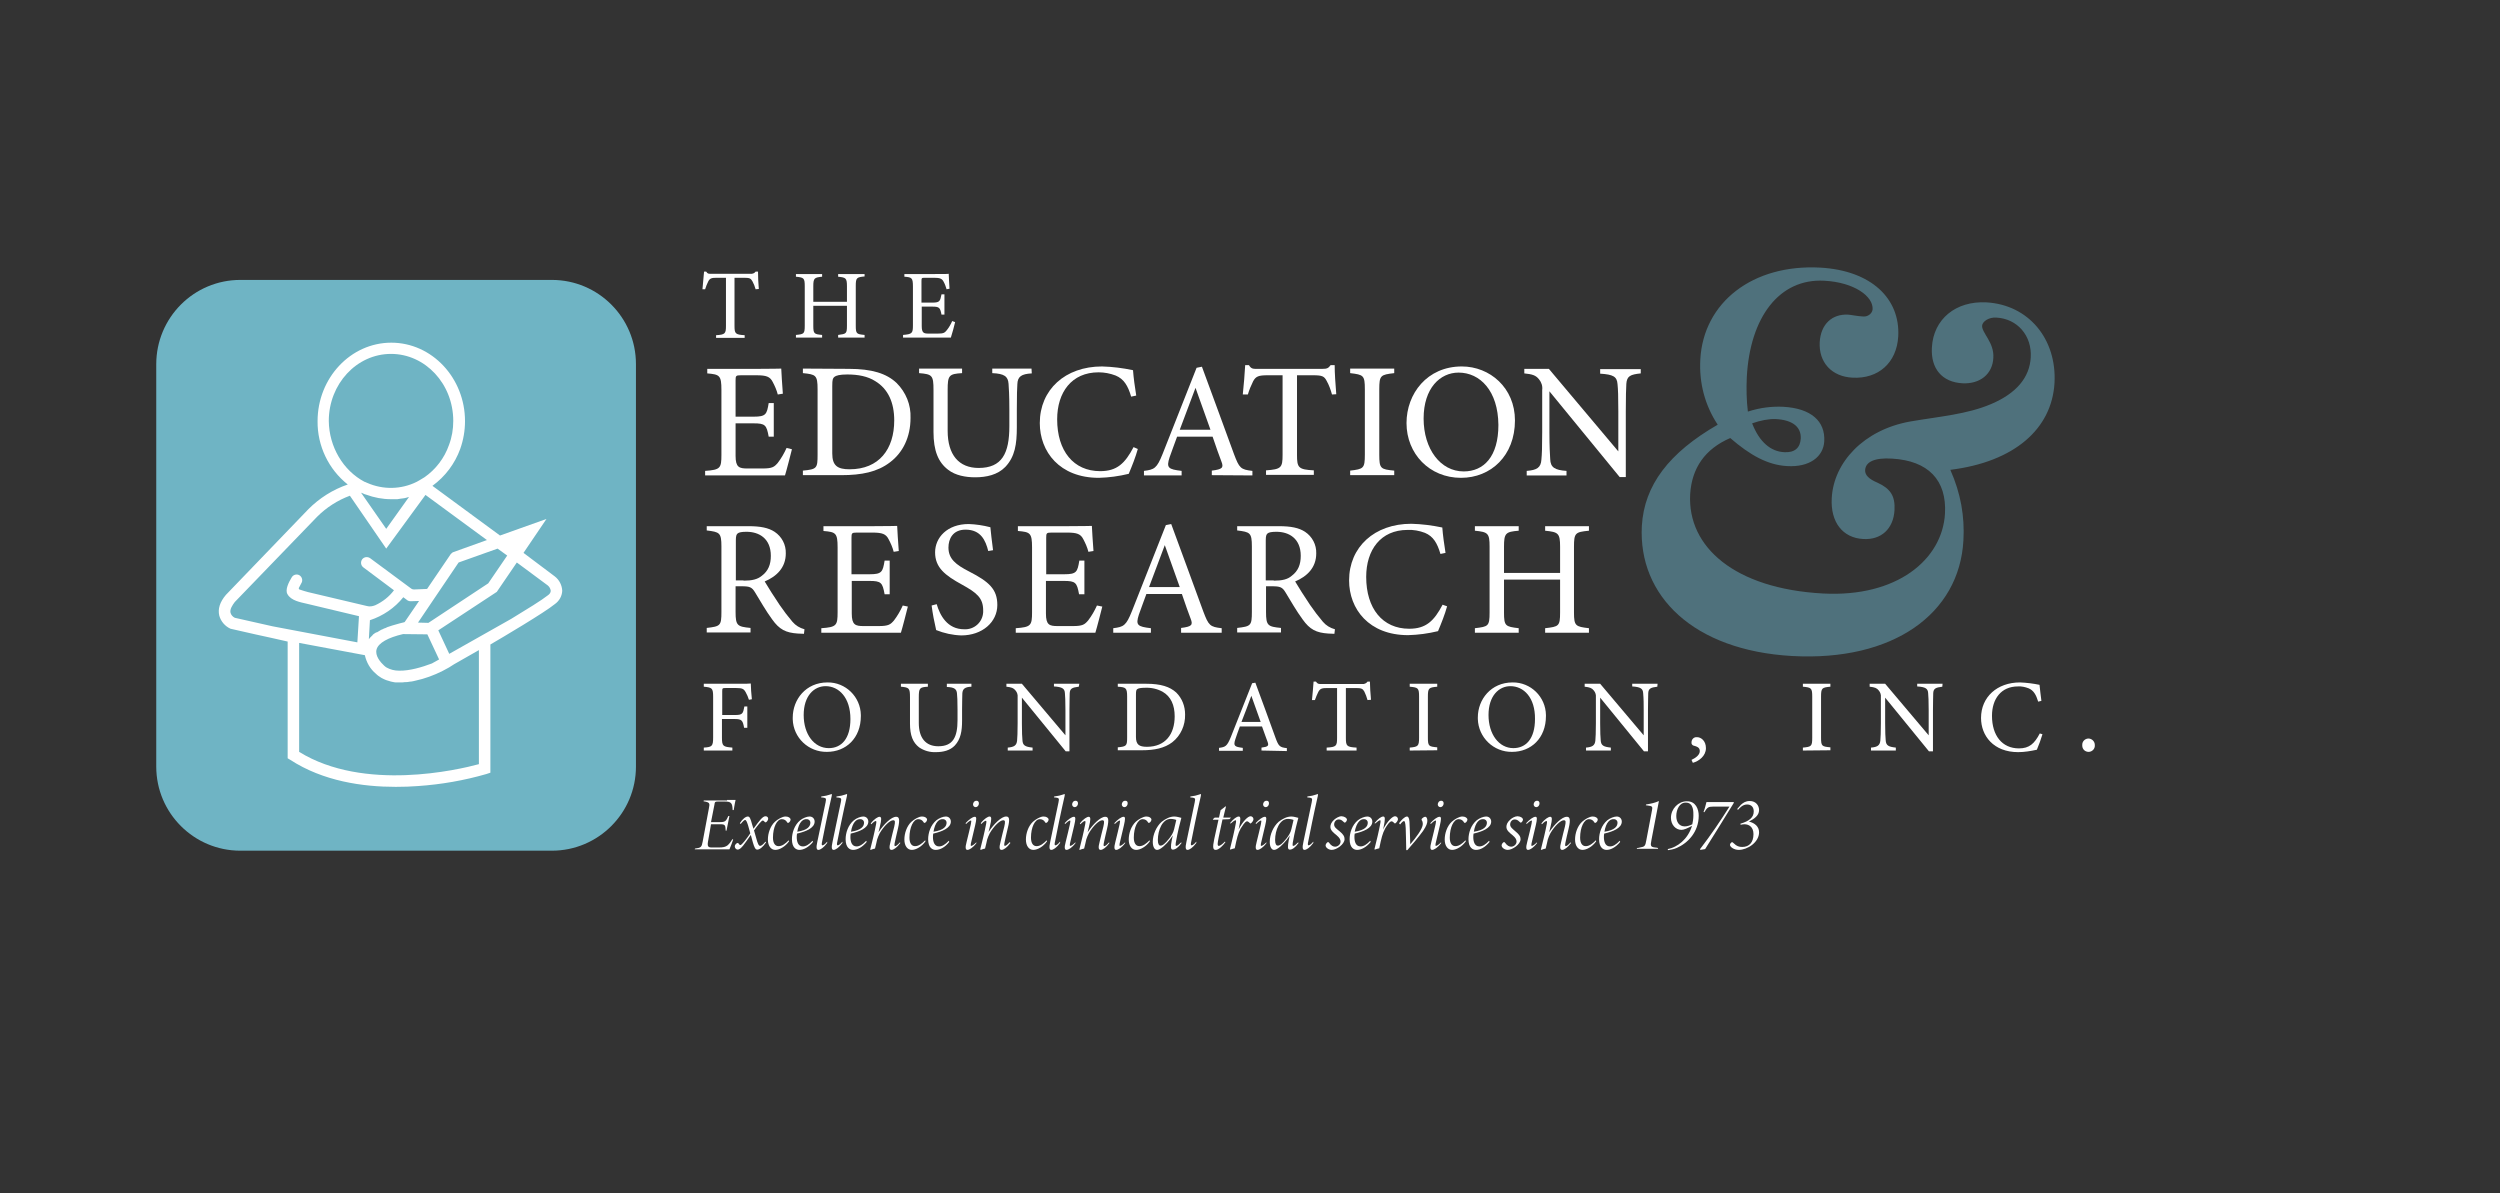 <?xml version="1.0" encoding="utf-8"?>
<!-- Generator: Adobe Illustrator 25.3.1, SVG Export Plug-In . SVG Version: 6.00 Build 0)  -->
<svg version="1.1" id="Layer_1" xmlns="http://www.w3.org/2000/svg" xmlns:xlink="http://www.w3.org/1999/xlink" x="0px" y="0px"
	 viewBox="0 0 936 446.8" style="enable-background:new 0 0 936 446.8;" xml:space="preserve">
<rect x="0" y="0" width="936" height="446.8" fill="#333333" stroke="none"/>
<style type="text/css">
	.st0{fill:#6FB4C4;}
	.st1{fill:#FFFFFF;}
	.st2{opacity:0.53;}
	.st3{fill:#67A8BD;}
</style>
<path class="st0" d="M90,104.8h116.6c17.4,0,31.5,14.1,31.5,31.5V287c0,17.4-14.1,31.5-31.5,31.5H90c-17.4,0-31.5-14.1-31.5-31.5
	V136.4C58.5,118.9,72.6,104.8,90,104.8z"/>
<path class="st1" d="M282.9,108.3c-0.3-1.1-0.7-2.1-1.2-3c-0.6-1-0.9-1.3-3-1.3h-3.7v18c0,2.9,0.3,3.3,3.8,3.5v1h-10.7v-1
	c3.4-0.2,3.7-0.6,3.7-3.5v-18h-3.4c-2,0-2.6,0.2-3.2,1.3c-0.5,1-0.9,2-1.2,3H263c0.2-2.2,0.4-4.6,0.6-6.6h0.8c0.6,0.9,0.9,0.8,2,0.8
	h14.6c0.7,0.1,1.5-0.2,1.9-0.8h0.9c0,1.7,0.1,4.4,0.3,6.5L282.9,108.3z"/>
<path class="st1" d="M323.7,103.5c-3,0.3-3.3,0.5-3.3,3.6v14.8c0,3.1,0.3,3.2,3.3,3.5v1h-9.9v-1c3-0.4,3.3-0.4,3.3-3.5v-7.4h-12.6
	v7.4c0,3.1,0.3,3.2,3.3,3.5v1h-9.8v-1c3-0.3,3.3-0.4,3.3-3.5v-14.7c0-3.1-0.3-3.3-3.3-3.6v-1h9.8v1c-2.9,0.3-3.3,0.5-3.3,3.6v5.8
	h12.6v-5.8c0-3.1-0.4-3.3-3.3-3.6v-1h9.9L323.7,103.5z"/>
<path class="st1" d="M357.6,120.6c-0.2,0.9-1.2,4.7-1.6,5.8h-17.9v-1c3.4-0.3,3.7-0.6,3.7-3.6v-14.5c0-3.3-0.4-3.5-3.2-3.7v-1h11.3
	c3.5,0,4.9,0,5.3-0.1c0,0.9,0.2,3.7,0.3,5.6l-1.1,0.2c-0.3-1-0.6-1.9-1.1-2.8c-0.6-1.2-1.4-1.5-3.6-1.5h-3.5c-1.1,0-1.2,0.1-1.2,1.2
	v8.1h4.1c2.8,0,2.9-0.6,3.4-3.1h1.1v7.6h-1.1c-0.5-2.6-0.8-3-3.4-3h-4v7.3c0,2.6,0.8,2.8,2.6,2.8h3.4c2.2,0,2.6-0.3,3.4-1.3
	c0.8-1,1.5-2.2,2-3.4L357.6,120.6z"/>
<path class="st1" d="M296.5,168.2c-0.4,1.6-2,7.9-2.6,9.8H264v-1.7c5.7-0.4,6.1-1,6.1-6V146c0-5.5-0.7-5.8-5.3-6.2v-1.7h18.8
	c5.8,0,8.2-0.1,8.9-0.1c0.1,1.5,0.3,6.1,0.6,9.4l-1.9,0.3c-0.4-1.6-1.1-3.2-1.9-4.7c-1-2-2.4-2.5-6.1-2.5h-5.8c-1.9,0-2,0.2-2,2V156
	h6.8c4.6,0,4.9-0.9,5.6-5.1h1.9v12.6h-1.9c-0.8-4.4-1.3-5-5.7-5h-6.7v12.2c0,4.3,1.4,4.7,4.4,4.7h5.7c3.7,0,4.4-0.6,5.7-2.1
	c1.3-1.7,2.4-3.6,3.3-5.6L296.5,168.2z"/>
<path class="st1" d="M317.8,138.1c8.6,0,14.1,1.7,17.9,5.3c3.5,3.5,5.4,8.2,5.2,13.1c0,7.2-2.9,13-7.7,16.6
	c-4.7,3.6-10.6,4.8-18.2,4.8h-14.4v-1.7c5.3-0.5,5.5-0.9,5.5-6v-24.5c0-5.3-0.7-5.5-5.5-6v-1.7L317.8,138.1z M311.6,169.8
	c0,4.6,2,5.9,6.5,5.9c11,0,16.7-7.5,16.7-18.3c0-6.7-2.3-11.8-7.1-14.7c-2.8-1.8-6.4-2.5-10.5-2.5c-2.8,0-4.2,0.4-4.8,0.9
	s-0.8,1-0.8,3.4L311.6,169.8z"/>
<path class="st1" d="M386.3,139.8c-3.9,0.2-5.3,1.2-5.4,4c-0.1,1.4-0.2,4-0.2,9.6v6.6c0,6.3-0.7,11-4.3,14.8
	c-2.9,3-7.1,3.9-11.3,3.9c-3.6,0-7.4-0.7-10.1-2.8c-3.7-2.8-5.5-7.1-5.5-14.2v-15.7c0-5.5-0.5-5.9-5.4-6.3v-1.7h16.1v1.7
	c-4.9,0.3-5.4,0.8-5.4,6.3v15.3c0,9,4.2,13.9,11.6,13.9c8.7,0,11.5-5.4,11.5-15.6v-6.3c0-5.6-0.2-8-0.3-9.6c-0.2-2.8-1.6-3.8-6.1-4
	v-1.7h14.7L386.3,139.8z"/>
<path class="st1" d="M426,168.1c-0.9,3.2-2.1,6.2-3.4,9.3c-3.7,0.9-7.4,1.4-11.2,1.5c-14.7,0-22.1-9.8-22.1-20.5
	c0-12.5,9.5-21.2,23.3-21.2c3.9,0.1,7.8,0.6,11.6,1.4c0.2,2.8,0.7,6.4,1.2,9.5l-1.9,0.4c-1.2-4.1-2.7-6.6-5.8-7.9
	c-2.1-0.8-4.2-1.2-6.4-1.2c-10.1,0-15.5,7.5-15.5,17.6c0,11.8,6.1,19.4,16.1,19.4c6.3,0,9.3-2.9,12.5-9L426,168.1z"/>
<path class="st1" d="M453.7,177.9v-1.7c4-0.5,4.5-1.1,3.6-3.4s-2-5.5-3.3-9.3h-13.3c-1,2.8-1.9,5.1-2.8,7.7c-1.3,4-0.5,4.5,4.5,5.1
	v1.7h-14.1v-1.7c3.9-0.5,4.8-0.9,7-6.4l12.7-32.2l2-0.4c3.9,10.5,8.1,22.1,12,32.7c2,5.3,2.5,5.8,6.9,6.3v1.7L453.7,177.9z
	 M447.6,145.2c-2,5.3-4.1,10.9-5.9,15.7h11.5L447.6,145.2z"/>
<path class="st1" d="M498.7,147.7c-0.5-1.8-1.1-3.5-2-5.1c-0.9-1.7-1.6-2.1-5-2.1h-6.1v29.8c0,4.8,0.5,5.5,6.3,5.8v1.7h-17.9v-1.7
	c5.7-0.4,6.2-1,6.2-5.8v-29.8h-5.6c-3.4,0-4.4,0.4-5.4,2.2c-0.8,1.6-1.5,3.3-2,5h-1.9c0.4-3.7,0.7-7.6,0.9-11h1.4
	c0.9,1.5,1.6,1.4,3.3,1.4h24.2c1.7,0,2.2-0.2,3.1-1.4h1.5c0,2.9,0.3,7.3,0.6,10.9L498.7,147.7z"/>
<path class="st1" d="M505.5,177.9v-1.7c5-0.6,5.5-0.8,5.5-6v-24.4c0-5.3-0.5-5.5-5.5-6.1v-1.7H522v1.7c-5.1,0.6-5.6,0.8-5.6,6.1
	v24.4c0,5.3,0.5,5.5,5.6,6v1.7H505.5z"/>
<path class="st1" d="M547.3,137.2c10.5,0,19.9,8,19.9,20.2c0,13.2-9,21.5-20.2,21.5c-11.8,0-20.4-9-20.4-20.5
	C526.6,147.4,534.3,137.2,547.3,137.2z M546.1,139.5c-6.9,0-13.1,5.8-13.1,17.2s6.3,19.8,15,19.8c7.5,0,13-5.5,13-17.4
	C560.9,146.3,554.1,139.5,546.1,139.5L546.1,139.5z"/>
<path class="st1" d="M614.3,139.8c-3.9,0.4-5.2,1-5.4,3.9c-0.1,2-0.2,4.5-0.2,10.3v24.6h-2.3l-26.3-32.1v15.3
	c0,5.5,0.2,8.3,0.3,10.1c0.1,3.1,1.7,4.1,6.1,4.4v1.7h-14.9v-1.7c3.8-0.3,5.3-1.2,5.5-4.2c0.2-2,0.3-4.7,0.3-10.3V146
	c0.2-1.5-0.3-2.9-1.2-4c-1.2-1.5-2.5-1.9-5.5-2.2v-1.7h9.2l26,30.9v-15c0-5.7-0.1-8.3-0.3-10.2c-0.2-2.8-1.6-3.6-6.5-3.9v-1.7h15.2
	L614.3,139.8z"/>
<path class="st1" d="M301,237.3c-0.8,0-1.5-0.1-2.3-0.1c-4.5-0.3-6.9-1.5-9.6-5.3c-2.3-3.1-4.5-7-6.4-10.1c-1.2-2-2-2.3-5.1-2.3
	h-2.2v9.6c0,5.2,0.7,5.5,5.6,6v1.7h-16.4v-1.7c5.1-0.6,5.5-0.8,5.5-6v-24.5c0-5.2-0.7-5.4-5.5-6V197h15.6c4.5,0,7.5,0.6,9.8,2.1
	c2.7,1.8,4.3,4.8,4.2,8.1c0,5.3-3.4,8.6-7.9,10.5c1.1,1.9,3.7,6,5.6,8.8c1.5,2.2,3.1,4.3,4.8,6.3c1.2,1.4,2.7,2.3,4.5,2.8L301,237.3
	z M278.4,217.4c3.2,0,5.2-0.5,6.8-1.8c2.4-1.8,3.4-4.2,3.4-7.5c0-6.5-4.4-9-9.1-9c-1.8,0-2.8,0.2-3.3,0.6c-0.5,0.4-0.7,1-0.7,2.6v15
	H278.4z"/>
<path class="st1" d="M339.9,227.1c-0.4,1.6-2,7.9-2.6,9.8h-29.8v-1.7c5.7-0.4,6.1-1,6.1-6v-24.2c0-5.5-0.7-5.8-5.3-6.2V197H327
	c5.8,0,8.2-0.1,8.9-0.1c0.1,1.5,0.3,6.1,0.6,9.4l-1.9,0.3c-0.4-1.6-1.1-3.2-1.9-4.7c-1-2-2.4-2.5-6.1-2.5h-5.8c-1.9,0-2,0.2-2,2
	v13.6h6.8c4.6,0,4.9-0.9,5.6-5.1h1.9v12.6h-1.9c-0.8-4.4-1.3-5-5.7-5h-6.6v12.2c0,4.3,1.4,4.7,4.4,4.7h5.7c3.7,0,4.4-0.6,5.7-2.1
	c1.3-1.7,2.4-3.6,3.3-5.6L339.9,227.1z"/>
<path class="st1" d="M370,206.3c-1-4-2.8-8-8.5-8c-4.8,0-6.4,3.5-6.4,6.7c0,4.2,2.7,6.4,7.8,9c7.4,3.8,10.5,6.6,10.5,12.5
	c0,6.4-5.6,11.4-13.5,11.4c-3.2-0.1-6.4-0.8-9.4-2c-0.7-3-1.3-6.1-1.7-9.2l1.9-0.5c1.2,4.1,3.9,9.4,10.3,9.4
	c3.7,0.2,6.9-2.6,7.1-6.4c0-0.2,0-0.5,0-0.7c0-4.7-2.5-6.6-7.9-9.6c-6.4-3.5-10.1-6.4-10.1-12.1c0-5.5,4.5-10.6,12.6-10.6
	c2.7,0.1,5.4,0.5,8.1,1.2c0.2,2.2,0.5,4.7,1,8.6L370,206.3z"/>
<path class="st1" d="M412.7,227.1c-0.4,1.6-2,7.9-2.6,9.8h-29.8v-1.7c5.7-0.4,6.1-1,6.1-6v-24.2c0-5.5-0.7-5.8-5.3-6.2V197h18.8
	c5.8,0,8.2-0.1,8.9-0.1c0.1,1.5,0.3,6.1,0.6,9.4l-1.9,0.3c-0.4-1.6-1.1-3.2-1.9-4.7c-1-2-2.4-2.5-6.1-2.5h-5.8c-1.9,0-2,0.2-2,2
	v13.6h6.8c4.6,0,4.9-0.9,5.6-5.1h1.9v12.6H404c-0.8-4.4-1.3-5-5.7-5h-6.7v12.2c0,4.3,1.3,4.7,4.4,4.7h5.7c3.7,0,4.4-0.6,5.7-2.1
	c1.3-1.7,2.4-3.6,3.3-5.6L412.7,227.1z"/>
<path class="st1" d="M442.2,236.8v-1.7c4-0.5,4.5-1.1,3.6-3.4s-2-5.5-3.3-9.3h-13.3c-1,2.8-1.9,5.1-2.8,7.7c-1.3,4-0.5,4.5,4.5,5.1
	v1.7h-14.1v-1.7c3.9-0.5,4.8-0.9,7-6.4l12.7-32.2l2-0.4c3.9,10.5,8.1,22.1,12,32.7c2,5.3,2.5,5.8,6.9,6.3v1.7H442.2z M436.1,204.1
	c-2,5.3-4.1,10.9-5.9,15.7h11.5L436.1,204.1z"/>
<path class="st1" d="M499.6,237.3c-0.8,0-1.5-0.1-2.3-0.1c-4.5-0.3-6.9-1.5-9.6-5.3c-2.3-3.1-4.5-7-6.4-10.1c-1.2-2-2-2.3-5.2-2.3
	H474v9.6c0,5.2,0.7,5.5,5.6,6v1.7h-16.4v-1.7c5.1-0.6,5.5-0.8,5.5-6v-24.5c0-5.2-0.7-5.4-5.5-6V197h15.6c4.5,0,7.5,0.6,9.8,2.1
	c2.7,1.8,4.3,4.8,4.2,8.1c0,5.3-3.4,8.6-7.9,10.5c1.1,1.9,3.7,6,5.6,8.8c1.5,2.2,3.1,4.3,4.8,6.3c1.2,1.4,2.7,2.3,4.5,2.8
	L499.6,237.3z M476.9,217.4c3.2,0,5.2-0.5,6.7-1.8c2.4-1.8,3.4-4.2,3.4-7.5c0-6.5-4.4-9-9.1-9c-1.8,0-2.8,0.2-3.3,0.6
	c-0.5,0.4-0.7,1-0.7,2.6v15H476.9z"/>
<path class="st1" d="M541.8,227c-0.9,3.2-2.1,6.2-3.4,9.3c-3.7,0.9-7.4,1.4-11.2,1.5c-14.7,0-22.1-9.8-22.1-20.5
	c0-12.5,9.5-21.2,23.3-21.2c3.9,0.1,7.8,0.6,11.6,1.4c0.2,2.8,0.7,6.4,1.2,9.5l-1.9,0.4c-1.2-4.1-2.7-6.6-5.8-7.9
	c-2.1-0.8-4.3-1.2-6.5-1.1c-10.1,0-15.5,7.5-15.5,17.6c0,11.8,6.1,19.4,16.1,19.4c6.3,0,9.3-2.9,12.5-9L541.8,227z"/>
<path class="st1" d="M594.9,198.7c-5.1,0.5-5.6,0.8-5.6,6v24.6c0,5.1,0.6,5.3,5.6,5.9v1.7h-16.4v-1.7c5.1-0.6,5.6-0.7,5.6-5.9V217
	h-21v12.3c0,5.1,0.5,5.3,5.5,5.9v1.7h-16.4v-1.7c5-0.6,5.5-0.7,5.5-5.9v-24.6c0-5.1-0.6-5.5-5.5-6V197h16.4v1.7
	c-4.9,0.4-5.5,0.9-5.5,6v9.8h21v-9.8c0-5.1-0.7-5.5-5.6-6V197h16.4V198.7z"/>
<path class="st1" d="M280.4,262c-0.3-1-0.7-1.9-1.2-2.8c-0.7-1.3-1.3-1.6-3.5-1.6h-4.1c-1.1,0-1.2,0.1-1.2,1.2v8.9h4.8
	c2.8,0,3-0.5,3.5-3.2h1.1v8h-1.2c-0.5-2.7-0.8-3.3-3.5-3.3h-4.8v6.9c0,3.3,0.4,3.5,3.9,3.8v1.1h-10.7v-1.1c3.1-0.2,3.5-0.5,3.5-3.8
	v-15.2c0-3.3-0.4-3.5-3.5-3.8V256h12.2c3.5,0,4.8,0,5.4-0.1c0,1.4,0.2,4.1,0.4,5.9L280.4,262z"/>
<path class="st1" d="M309.8,255.5c6.8-0.1,12.4,5.4,12.5,12.2c0,0.1,0,0.3,0,0.4c0,8.3-5.6,13.4-12.7,13.4
	c-6.9,0.1-12.6-5.3-12.8-12.2c0-0.2,0-0.4,0-0.6C296.8,261.9,301.7,255.5,309.8,255.5z M309.1,256.9c-4.3,0-8.2,3.6-8.2,10.8
	c0,7.2,3.9,12.4,9.4,12.4c4.7,0,8.1-3.5,8.1-10.9C318.4,261.2,314.1,256.9,309.1,256.9L309.1,256.9z"/>
<path class="st1" d="M363.7,257.1c-2.4,0.1-3.3,0.8-3.4,2.5c0,0.9-0.1,2.5-0.1,6v4.2c0,3.9-0.5,6.9-2.7,9.3
	c-1.8,1.9-4.4,2.5-7.1,2.5c-2.2,0.1-4.4-0.5-6.3-1.8c-2.3-1.8-3.4-4.4-3.4-8.9v-9.8c0-3.5-0.3-3.7-3.4-4V256h10.1v1.1
	c-3.1,0.2-3.4,0.5-3.4,4v9.6c0,5.6,2.6,8.7,7.3,8.7c5.5,0,7.2-3.4,7.2-9.8v-3.9c0-3.5-0.1-5-0.2-6c-0.1-1.7-1-2.4-3.8-2.5V256h9.2
	L363.7,257.1z"/>
<path class="st1" d="M403.9,257.1c-2.5,0.3-3.3,0.7-3.4,2.4c0,1.2-0.1,2.8-0.1,6.4v15.4H399l-16.4-20.1v9.6c0,3.5,0.1,5.2,0.2,6.3
	c0.1,2,1,2.5,3.8,2.8v1.1h-9.3v-1.1c2.4-0.2,3.3-0.8,3.5-2.6c0.1-1.2,0.2-3,0.2-6.5V261c0.1-0.9-0.2-1.8-0.8-2.5
	c-0.7-0.9-1.5-1.2-3.4-1.4V256h5.8l16.3,19.3v-9.4c0-3.6-0.1-5.2-0.2-6.4c-0.1-1.7-1-2.3-4.1-2.5V256h9.5L403.9,257.1z"/>
<path class="st1" d="M429.2,256c5.4,0,8.8,1.1,11.2,3.3c2.2,2.2,3.3,5.1,3.3,8.2c0.1,4-1.6,7.9-4.8,10.4c-2.9,2.2-6.6,3-11.4,3h-9
	v-1.1c3.3-0.3,3.5-0.6,3.5-3.7v-15.3c0-3.3-0.5-3.5-3.5-3.7v-1.1L429.2,256z M425.3,275.9c0,2.9,1.2,3.7,4.1,3.7
	c6.9,0,10.4-4.7,10.4-11.4c0-4.2-1.4-7.4-4.5-9.2c-2-1.1-4.3-1.6-6.5-1.5c-1.7,0-2.6,0.2-3,0.5c-0.4,0.3-0.5,0.7-0.5,2.2
	L425.3,275.9z"/>
<path class="st1" d="M472.3,281v-1.1c2.5-0.3,2.8-0.7,2.3-2.1c-0.5-1.5-1.3-3.4-2.1-5.8h-8.3c-0.6,1.7-1.2,3.2-1.7,4.8
	c-0.8,2.5-0.3,2.8,2.8,3.2v1.1h-8.9v-1.1c2.4-0.3,3-0.6,4.4-4l8-20.2l1.2-0.2c2.4,6.5,5.1,13.8,7.5,20.5c1.2,3.3,1.6,3.7,4.3,4v1.1
	L472.3,281z M468.5,260.5c-1.2,3.3-2.5,6.8-3.7,9.8h7.2L468.5,260.5z"/>
<path class="st1" d="M512,262.1c-0.3-1.1-0.7-2.2-1.2-3.2c-0.6-1-1-1.3-3.1-1.3h-3.8v18.7c0,3,0.3,3.4,4,3.6v1.1h-11.2v-1.1
	c3.6-0.2,3.9-0.6,3.9-3.6v-18.7H497c-2.1,0-2.7,0.2-3.4,1.4c-0.5,1-0.9,2-1.3,3.1h-1.1c0.2-2.3,0.5-4.8,0.6-6.9h0.9
	c0.6,0.9,1,0.9,2.1,0.9H510c0.8,0.1,1.6-0.3,2-0.9h0.9c0,1.8,0.2,4.6,0.4,6.8L512,262.1z"/>
<path class="st1" d="M527.8,281v-1.1c3.1-0.3,3.5-0.5,3.5-3.7v-15.3c0-3.3-0.3-3.5-3.5-3.8V256h10.3v1.1c-3.2,0.3-3.5,0.5-3.5,3.8
	v15.2c0,3.3,0.3,3.4,3.5,3.7v1.1L527.8,281z"/>
<path class="st1" d="M566.3,255.5c6.8-0.1,12.4,5.4,12.5,12.2c0,0.1,0,0.3,0,0.4c0,8.3-5.6,13.4-12.7,13.4
	c-6.9,0.1-12.6-5.4-12.8-12.3c0-0.2,0-0.4,0-0.6C553.3,261.9,558.2,255.5,566.3,255.5z M565.5,256.9c-4.3,0-8.2,3.6-8.2,10.8
	c0,7.2,3.9,12.4,9.3,12.4c4.7,0,8.1-3.5,8.1-10.9C574.8,261.2,570.5,256.9,565.5,256.9L565.5,256.9z"/>
<path class="st1" d="M620.5,257.1c-2.5,0.3-3.3,0.7-3.4,2.4c0,1.2-0.1,2.8-0.1,6.4v15.4h-1.5l-16.4-20.1v9.6c0,3.5,0.1,5.2,0.2,6.3
	c0.1,2,1,2.5,3.8,2.8v1.1h-9.3v-1.1c2.4-0.2,3.3-0.8,3.5-2.6c0.1-1.2,0.2-3,0.2-6.5V261c0.1-0.9-0.2-1.8-0.8-2.5
	c-0.7-0.9-1.5-1.2-3.4-1.4V256h5.8l16.3,19.3v-9.4c0-2.1,0-4.3-0.2-6.4c-0.1-1.7-1-2.3-4.1-2.5V256h9.5L620.5,257.1z"/>
<path class="st1" d="M633.3,284.5c1.7-0.8,3.1-1.9,3.1-3.3s-1.1-1.7-2.5-2.1c-0.4-0.2-0.7-0.7-0.6-1.2c0-1.1,0.9-2,2-1.9
	c0,0,0.1,0,0.1,0c1.4,0,3.3,1.3,3.3,4.1c0,3-2.7,4.9-4.9,5.5L633.3,284.5z"/>
<path class="st1" d="M675,281v-1.1c3.2-0.3,3.5-0.5,3.5-3.7v-15.3c0-3.3-0.3-3.5-3.5-3.8V256h10.3v1.1c-3.2,0.3-3.5,0.5-3.5,3.8
	v15.2c0,3.3,0.3,3.4,3.5,3.7v1.1L675,281z"/>
<path class="st1" d="M727.2,257.1c-2.5,0.3-3.3,0.7-3.4,2.4c0,1.2-0.1,2.8-0.1,6.4v15.4h-1.5l-16.4-20.1v9.6c0,3.5,0.1,5.2,0.2,6.3
	c0.1,2,1,2.5,3.8,2.8v1.1h-9.3v-1.1c2.4-0.2,3.3-0.8,3.5-2.6c0.1-1.2,0.2-3,0.2-6.5V261c0.1-0.9-0.2-1.8-0.8-2.5
	c-0.7-0.9-1.5-1.2-3.4-1.4V256h5.8l16.3,19.3v-9.4c0-3.6-0.1-5.2-0.2-6.4c-0.1-1.7-1-2.3-4.1-2.5V256h9.5L727.2,257.1z"/>
<path class="st1" d="M764.7,274.9c-0.6,2-1.3,3.9-2.1,5.8c-2.3,0.5-4.7,0.9-7,0.9c-9.2,0-13.9-6.1-13.9-12.8c0-7.8,6-13.3,14.6-13.3
	c2.4,0.1,4.9,0.4,7.3,0.9c0.2,1.7,0.4,4,0.7,6l-1.2,0.3c-0.8-2.6-1.7-4.2-3.6-5c-1.3-0.5-2.7-0.8-4-0.7c-6.3,0-9.7,4.7-9.7,11
	c0,7.4,3.8,12.2,10.1,12.2c3.9,0,5.8-1.8,7.8-5.6L764.7,274.9z"/>
<path class="st1" d="M782,281.5c-1.3,0-2.3-0.9-2.4-2.2c0-0.1,0-0.2,0-0.3c-0.1-1.3,0.9-2.4,2.2-2.5c0,0,0.1,0,0.1,0
	c1.3,0,2.4,1.1,2.4,2.4c0,0,0,0.1,0,0.1c0.1,1.3-0.9,2.4-2.2,2.5C782.1,281.5,782,281.5,782,281.5z"/>
<path class="st1" d="M101.5,238.8l6.2,1.4v43.7l1,0.6c12.3,8,27.1,10.1,39.5,10.1c2.9,0,5.8-0.1,8.3-0.3c8.7-0.6,17.3-2.1,25.6-4.5
	l1.5-0.5v-48c4.3-2.5,20.2-11.9,24.1-15.1c1.7-1.2,2.7-3,2.8-5c-0.1-2.1-1.1-4.1-2.8-5.4L196,207l0,0l8.6-12.7l-17.4,6.2l-25.3-18.6
	c4.8-3.5,8.4-8.3,10.4-13.8c1.2-3.4,1.8-6.9,1.8-10.4c0-16.2-12.4-29.4-27.6-29.4c-15.2,0-27.6,13.2-27.6,29.4
	c-0.1,9.2,4.1,18,11.3,23.7c-5.6,1.9-10.6,5.1-14.7,9.2l-30.8,32l-0.1,0.1c-2.3,2.7-3.1,5.3-2.5,7.8c0.6,2.2,2.2,4,4.2,4.9l9.7,2.2
	L101.5,238.8z M140.8,236.8l-0.5,0.3l-0.4,0.3c-0.2,0.1-0.3,0.2-0.4,0.4l-0.3,0.3l-0.4,0.4c-0.1,0.1-0.2,0.2-0.3,0.3l-0.3,0.4
	l-0.1,0.1l0.4-7.1c4.9-1.6,9.3-4.6,12.5-8.6l1.6,1.2c0.3,0.2,0.7,0.3,1.1,0.3l3.2-0.1l-5.4,7.9l-0.3,0.1l-0.8,0.2l-0.8,0.2l-0.7,0.2
	l-0.7,0.2c-0.2,0.1-0.5,0.1-0.7,0.2l-0.7,0.2l-0.6,0.2l-0.6,0.2l-0.6,0.2l-0.6,0.3l-0.6,0.2l-0.6,0.3l-0.5,0.2l-0.5,0.3l-0.5,0.3
	c-0.2,0.1-0.3,0.2-0.5,0.3L140.8,236.8z M141,243.1c0.7-2.4,4.3-4.4,9.9-5.7l9.1,0.1l4.4,9.4l-2.7,1.5c-3.7,1.4-8.4,2.8-12.3,2.7
	c-1.7,0-3.3-0.4-4.7-1.2c-0.3-0.2-0.6-0.4-0.9-0.7C142.5,248,140.3,245.5,141,243.1z M160.4,233.2l-3.9-0.1l5.6-8.3l0,0l9.6-14.2
	l14.6-5.2l3.6,2.6l-7.1,10.4L160.4,233.2z M135.3,184.5l0.5,0.2c0.4,0.2,0.8,0.4,1.3,0.5c3,1.1,6.1,1.7,9.3,1.7c0.5,0,1,0,1.5,0h0.5
	c0.3,0,0.6,0,1-0.1l0.6-0.1l0.8-0.1l0.7-0.1l0.8-0.2l0.6-0.2h0.2l-8.5,11.9l-9.4-13.5L135.3,184.5z M123.1,157.6
	c0-13.8,10.4-25.1,23.3-25.1c12.8,0,23.3,11.2,23.3,25.1c0,3.1-0.5,6.1-1.6,9c-1.7,4.9-5,9.2-9.2,12.1c-0.6,0.4-1.3,0.8-2,1.2
	l-0.9,0.5c-5.8,2.9-12.6,3-18.5,0.4c-0.3-0.1-0.6-0.3-0.9-0.4l0,0h-0.1C128.5,176.2,123.2,167.3,123.1,157.6L123.1,157.6z
	 M140.5,226.6c-1,0.4-2.1,0.6-3.1,0.3l-22-5.2l0,0c0,0-2.9-0.8-3.3-1c-0.2-0.1-0.3-0.4-0.2-0.6c0.3-0.6,0.6-1.2,0.9-1.7
	c0.6-0.9,0.4-2.1-0.4-2.8l0,0c-0.9-0.8-2.3-0.6-3,0.3c-0.1,0.1-0.1,0.2-0.2,0.3c-1.1,1.8-2.5,4.6-1.6,6.2c1.3,2.5,5,3.1,7.1,3.6
	l19.7,4.7l-0.6,9.8l-31.7-6l-14.2-3.2c-0.8-0.4-1.4-1.1-1.6-1.9c-0.3-1.3,0.7-2.8,1.6-4l30.8-31.9c3.5-3.5,7.7-6.2,12.3-7.9
	l13.6,19.8l14.7-20.1l23,16.9l-12.8,4.6l-0.7,0.6l-8.9,13.1l-4.9,0.2c-0.4,0-0.7-0.1-1-0.3L138.6,209c-1-0.7-2.3-0.5-3,0.4
	c0,0,0,0,0,0l0,0c-0.7,1-0.5,2.3,0.4,3l0,0l11.5,8.6C145.7,223.4,143.3,225.3,140.5,226.6L140.5,226.6z M170,248.7l9.3-5.3v42.7
	c-7.7,2.1-43,10.4-67.3-4.6v-40.8l24.6,4.6c0.6,2.7,2,5.2,4.2,7c0.2,0.2,0.5,0.5,0.8,0.7l0.3,0.2l0.6,0.4l0.3,0.2l0.6,0.3l0.4,0.2
	c0.2,0.1,0.4,0.2,0.7,0.3l0.3,0.1c0.3,0.1,0.7,0.2,1,0.3l0.3,0.1l0.8,0.2c0.2,0,0.3,0,0.5,0.1l0.7,0.1h0.6h0.7h0.5
	c0.5,0,1.1,0,1.6-0.1h0.4c0.5,0,1.1-0.1,1.6-0.2h0.3c0.6-0.1,1.2-0.2,1.9-0.4l0.4-0.1c0.7-0.2,1.3-0.3,2-0.5c3.5-1,6.9-2.5,10-4.3
	L170,248.7z M205.1,222.9L205.1,222.9c-2.1,1.7-8.1,5.4-13.7,8.8l-23.2,13.1l-4.1-8.8l21.9-14.4l7.5-11l11.6,8.6
	c0.6,0.5,1,1.2,1.1,2C206.2,221.9,205.7,222.5,205.1,222.9L205.1,222.9z"/>
<g class="st2">
	<path class="st3" d="M636.6,134.5c1.2-21.3,19.6-35.7,45-34.3c19,1.1,29.9,11.6,29.1,25.8c-0.6,9.9-7.5,15.9-17.1,15.4
		c-7.9-0.4-12.7-5.8-12.3-13.3c0.4-6.8,4.7-10.6,10.6-10.3c1.5,0.1,3.4,0.6,5.8,0.7c1.7,0.1,3.3-1.2,3.4-2.7
		c0.3-4.8-6.8-10.1-18.1-10.7c-16.8-0.9-27.8,13.6-29,36.1c-0.2,4.5-0.1,8.7,0.4,12.9c4.6-1.5,9-2,13.3-1.8
		c10.4,0.6,15.7,5.4,15.3,12.9c-0.3,5.8-5.5,9.8-13.9,9.3c-7.3-0.4-13.9-4.1-21.3-10.5c-9.5,4.1-14.4,11.3-15,21
		c-1.1,19.8,16.7,35.4,49.7,37.2c27.7,1.5,44.7-12.7,45.7-29.9c0.7-12.6-6.3-19.8-19.8-20.6c-6.6-0.4-9.9,1.2-10.1,4.3
		c-0.1,1.9,1.5,3.4,4.6,4.7c4.8,2.2,6.7,4.9,6.4,10.3c-0.4,7-5,11.2-11.7,10.8c-7.7-0.4-12.3-6.3-11.8-15.3
		c0.7-13.4,12-25.6,29.4-28.7c11.1-1.9,21.3-2.7,30.2-6.5c9.7-4.1,14.5-10.1,14.9-17.5c0.5-8.1-5-14.5-12.9-14.9
		c-2.8-0.2-5.2,1.5-5.3,3c-0.2,2.7,4.6,6.3,4.2,12.1c-0.3,6-4.9,9.8-11.5,9.5c-7.7-0.4-12-5.5-11.5-13.5
		c0.6-10.5,8.9-17.4,20.4-16.8c15.8,0.9,26.4,13.7,25.5,30.2c-1,17.1-14.9,29.5-39,32.5c3.9,8.8,5.4,17.4,4.9,26.4
		c-1.5,27.5-26.3,45.4-64.2,43.3c-36.9-2.1-57.6-22.5-56.2-48.7c0.9-15.3,10.2-27.4,28.4-37.9C638.3,151.7,636.1,143.4,636.6,134.5z
		 M668.1,169.3c3.8,0.2,5.9-1.6,6.1-5.1c0.2-4.3-3-7-9.4-7.3c-2.6-0.1-5.7,0.5-8.8,1.6C658.7,165.5,663,169.1,668.1,169.3z"/>
</g>
<path class="st1" d="M272.2,299.5c1.2,0,2.2,0,3.2,0c-0.1,0.5-0.5,2.2-0.7,3.8l-0.4,0c-0.1-2.5-0.4-3.2-2.9-3.2h-2.7
	c-1,0-1.1,0.2-1.2,1.1l-1.3,6.6h3.3c2,0,2.3-0.3,3.2-2.3h0.4L272,311h-0.3c-0.1-2.1-0.2-2.4-2.1-2.4h-3.4l-1,5.8
	c-0.5,2.5-0.2,2.9,1.4,2.9h2.4c1.8,0,2.6-0.2,3.4-0.8c0.8-0.7,1.3-1.5,1.8-2.3l0.3,0.1c-0.2,0.7-1,2.8-1.4,3.7h-13l0.1-0.3
	c2.3-0.3,2.5-0.5,2.9-2.7l2.3-12.3c0.4-2,0.4-2.3-2-2.7l0.1-0.3H272.2z"/>
<path class="st1" d="M277,308.2c1-1.6,2.2-2.5,3-2.5c0.7,0,1,0.8,1.6,3l0.5,1.6c2.1-2.9,3.4-4.7,4.5-4.7c0.7,0,1,0.5,1,0.9
	c0,0.4-0.2,0.8-0.6,1.2c-0.1,0.1-0.3,0.2-0.4,0.2c-0.3,0-0.6-0.7-1-0.7c-0.5,0-1.9,1.8-3.3,3.7l0.8,2.8c0.6,2.3,1,3,1.5,3
	c0.4,0,1-0.4,2-1.6l0.2,0.3c-1.2,1.8-2.4,2.7-3.3,2.7c-0.7,0-1.1-0.9-1.6-2.6l-0.8-2.9c-2.3,3.3-3.7,5.5-4.9,5.5
	c-0.6,0-1.1-0.6-1.1-1.2c0-0.7,0.7-1.3,1.1-1.3c0.4,0,0.5,0.8,1,0.8c0.5,0,2.3-2.3,3.7-4.4l-0.8-2.9c-0.5-1.6-0.8-2.1-1.1-2.1
	c-0.3,0-0.7,0.3-1.7,1.5L277,308.2z"/>
<path class="st1" d="M295.4,315c-1.4,2-3.6,3.2-5.1,3.2c-1.6,0-2.8-1.4-2.8-3.9c0-2.3,0.9-5,2.6-6.6c1.1-1,2.8-2,4-2
	c1.1,0,1.8,0.5,1.9,1.1c0,0.4-0.3,1-0.7,1.2c-0.3,0.2-0.5,0.1-0.7-0.3c-0.4-0.6-1-1-1.9-1c-1.8,0-3.3,3-3.3,6.9
	c0,2.1,0.8,3.2,2.1,3.2c1.4,0,2.6-1,3.8-2.2L295.4,315z"/>
<path class="st1" d="M299.3,318.2c-1.1,0-2.8-0.7-2.8-4c0-2.3,0.9-5.3,3.1-7.1c1-0.8,2.5-1.4,3.5-1.4c1.2,0,1.9,0.9,1.9,1.9
	c0,2.5-3.5,3.8-6.6,4.5c-0.1,0.5-0.1,1.1-0.1,1.3c0,1.7,0.5,3.5,2.3,3.5c1.1,0,2.3-0.7,3.6-2.1l0.2,0.4
	C302.7,317.3,300.8,318.2,299.3,318.2z M298.5,311.4c3.9-0.6,4.9-2,4.9-3.4c0-0.7-0.5-1.3-1.4-1.3
	C300.6,306.6,299.1,307.8,298.5,311.4z"/>
<path class="st1" d="M309.7,315.6c-1.3,1.8-2.6,2.6-3.3,2.6c-0.7,0-0.9-0.8-0.4-3c1-4.8,2.2-10.6,3.1-14.8c0.3-1.5,0.2-1.6-1-1.8
	c-0.3,0-0.5,0-0.7-0.1l0.1-0.3c1.5-0.2,2.4-0.4,3.2-0.7c0.3-0.1,0.5-0.2,0.6-0.2c0.2,0,0.2,0.1,0.1,0.7c-1.3,5.6-3.2,14.9-3.7,17.6
	c-0.1,0.6,0,0.9,0.2,0.9c0.4,0,1.1-0.5,1.8-1.4L309.7,315.6z"/>
<path class="st1" d="M315.4,315.6c-1.3,1.8-2.6,2.6-3.3,2.6c-0.7,0-0.9-0.8-0.4-3c1-4.8,2.2-10.6,3.1-14.8c0.3-1.5,0.2-1.6-1-1.8
	c-0.3,0-0.5,0-0.7-0.1l0.1-0.3c1.5-0.2,2.4-0.4,3.2-0.7c0.3-0.1,0.5-0.2,0.6-0.2c0.2,0,0.2,0.1,0.1,0.7c-1.3,5.6-3.2,14.9-3.7,17.6
	c-0.1,0.6,0,0.9,0.2,0.9c0.4,0,1.1-0.5,1.8-1.4L315.4,315.6z"/>
<path class="st1" d="M319.4,318.2c-1.1,0-2.8-0.7-2.8-4c0-2.3,0.9-5.3,3.1-7.1c1-0.8,2.5-1.4,3.5-1.4c1.2,0,1.9,0.9,1.9,1.9
	c0,2.5-3.5,3.8-6.6,4.5c-0.1,0.5-0.1,1.1-0.1,1.3c0,1.7,0.5,3.5,2.3,3.5c1.1,0,2.3-0.7,3.6-2.1l0.2,0.4
	C322.8,317.3,320.9,318.2,319.4,318.2z M318.6,311.4c3.9-0.6,4.9-2,4.9-3.4c0-0.7-0.5-1.3-1.4-1.3
	C320.7,306.6,319.2,307.8,318.6,311.4z"/>
<path class="st1" d="M337.1,315.6c-1.3,1.8-2.6,2.6-3.3,2.6c-0.8,0-1-0.8-0.4-3c0.5-2.2,0.9-3.7,1.4-5.7c0.4-1.8,0.4-2.4-0.4-2.4
	c-1.2,0-3.4,2.1-5,4.8c-0.5,0.9-0.7,1.6-1,2.4c-0.2,0.9-0.5,2.3-0.8,3.4c-0.6,0.1-1.1,0.3-1.6,0.5l-0.2-0.1c0.8-3.2,1.6-6.3,2.2-9.5
	c0.2-1,0.1-1.2-0.1-1.2c-0.3,0-0.8,0.3-1.7,1.2l-0.2-0.3c1.3-1.7,2.7-2.5,3.3-2.5c0.8,0,0.8,1,0.1,3.8l-0.5,2c2-3,4.8-5.8,6.6-5.8
	c1,0,1.6,0.6,0.7,4.4c-0.5,1.9-0.8,3.6-1.2,5.3c-0.2,0.9-0.1,1.3,0.1,1.3c0.4,0,1-0.5,1.8-1.4L337.1,315.6z"/>
<path class="st1" d="M346.5,315c-1.4,2-3.6,3.2-5.1,3.2c-1.6,0-2.8-1.4-2.8-3.9c0-2.3,0.9-5,2.6-6.6c1.1-1,2.8-2,4-2
	c1.1,0,1.8,0.5,1.9,1.1c0,0.4-0.3,1-0.7,1.2c-0.3,0.2-0.5,0.1-0.7-0.3c-0.4-0.6-1-1-1.9-1c-1.8,0-3.3,3-3.3,6.9
	c0,2.1,0.8,3.2,2.1,3.2c1.4,0,2.6-1,3.8-2.2L346.5,315z"/>
<path class="st1" d="M350.3,318.2c-1.1,0-2.8-0.7-2.8-4c0-2.3,0.9-5.3,3.1-7.1c1-0.8,2.5-1.4,3.5-1.4c1.2,0,1.9,0.9,1.9,1.9
	c0,2.5-3.5,3.8-6.6,4.5c-0.1,0.5-0.1,1.1-0.1,1.3c0,1.7,0.5,3.5,2.3,3.5c1.1,0,2.3-0.7,3.6-2.1l0.2,0.4
	C353.8,317.3,351.9,318.2,350.3,318.2z M349.5,311.4c3.9-0.6,4.9-2,4.9-3.4c0-0.7-0.5-1.3-1.4-1.3
	C351.6,306.6,350.1,307.8,349.5,311.4z"/>
<path class="st1" d="M365.6,315.6c-1.3,1.8-2.7,2.6-3.4,2.6c-0.7,0-0.9-0.8-0.3-3c0.7-2.9,1.2-4.8,1.6-6.7c0.2-1,0.2-1.3,0-1.3
	c-0.2,0-0.8,0.3-1.8,1.3l-0.2-0.3c1.2-1.3,2.6-2.4,3.5-2.4c0.7,0,0.6,1,0.1,3.2c-0.5,2.3-1.1,4.5-1.6,6.8c-0.1,0.6-0.1,0.9,0.1,0.9
	c0.4,0,1.1-0.5,1.9-1.3L365.6,315.6z M366.5,300.8c0,0.8-0.6,1.4-1.2,1.4c-0.6,0-1-0.5-1-1c0-0.7,0.5-1.4,1.3-1.4
	C366.2,299.8,366.5,300.2,366.5,300.8z"/>
<path class="st1" d="M378.3,315.6c-1.3,1.8-2.6,2.6-3.3,2.6c-0.8,0-1-0.8-0.4-3c0.5-2.2,0.9-3.7,1.4-5.7c0.4-1.8,0.4-2.4-0.4-2.4
	c-1.2,0-3.4,2.1-5,4.8c-0.5,0.9-0.7,1.6-1,2.4c-0.2,0.9-0.5,2.3-0.8,3.4c-0.6,0.1-1.1,0.3-1.6,0.5L367,318c0.8-3.2,1.6-6.3,2.2-9.5
	c0.2-1,0.1-1.2-0.1-1.2c-0.3,0-0.8,0.3-1.7,1.2l-0.2-0.3c1.3-1.7,2.7-2.5,3.3-2.5c0.8,0,0.8,1,0.1,3.8l-0.5,2c2-3,4.8-5.8,6.6-5.8
	c1,0,1.6,0.6,0.6,4.4c-0.5,1.9-0.8,3.6-1.2,5.3c-0.2,0.9-0.1,1.3,0.1,1.3c0.4,0,1-0.5,1.8-1.4L378.3,315.6z"/>
<path class="st1" d="M392,315c-1.4,2-3.6,3.2-5.1,3.2c-1.6,0-2.8-1.4-2.8-3.9c0-2.3,0.9-5,2.6-6.6c1.1-1,2.8-2,4-2
	c1.1,0,1.8,0.5,1.9,1.1c0,0.4-0.3,1-0.7,1.2c-0.3,0.2-0.5,0.1-0.7-0.3c-0.4-0.6-1-1-1.9-1c-1.8,0-3.3,3-3.3,6.9
	c0,2.1,0.8,3.2,2.1,3.2c1.4,0,2.6-1,3.8-2.2L392,315z"/>
<path class="st1" d="M396.9,315.6c-1.3,1.8-2.6,2.6-3.3,2.6s-0.9-0.8-0.4-3c1-4.8,2.2-10.6,3.1-14.8c0.3-1.5,0.2-1.6-1-1.8
	c-0.3,0-0.5,0-0.7-0.1l0.1-0.3c1.5-0.2,2.4-0.4,3.2-0.7c0.3-0.1,0.5-0.2,0.6-0.2c0.2,0,0.2,0.1,0.1,0.7c-1.3,5.6-3.2,14.9-3.7,17.6
	c-0.1,0.6,0,0.9,0.2,0.9c0.4,0,1.1-0.5,1.8-1.4L396.9,315.6z"/>
<path class="st1" d="M402.7,315.6c-1.3,1.8-2.7,2.6-3.4,2.6c-0.7,0-0.9-0.8-0.3-3c0.7-2.9,1.2-4.8,1.6-6.7c0.2-1,0.2-1.3,0-1.3
	s-0.8,0.3-1.8,1.3l-0.2-0.3c1.2-1.3,2.6-2.4,3.5-2.4c0.7,0,0.6,1,0.1,3.2c-0.5,2.3-1.1,4.5-1.6,6.8c-0.1,0.6-0.1,0.9,0.1,0.9
	c0.4,0,1.1-0.5,1.9-1.3L402.7,315.6z M403.6,300.8c0,0.8-0.6,1.4-1.2,1.4c-0.6,0-1-0.5-1-1c0-0.7,0.5-1.4,1.3-1.4
	C403.3,299.8,403.6,300.2,403.6,300.8z"/>
<path class="st1" d="M415.4,315.6c-1.3,1.8-2.6,2.6-3.3,2.6c-0.8,0-1-0.8-0.4-3c0.5-2.2,0.9-3.7,1.4-5.7c0.4-1.8,0.4-2.4-0.4-2.4
	c-1.2,0-3.4,2.1-5,4.8c-0.5,0.9-0.7,1.6-1,2.4c-0.2,0.9-0.5,2.3-0.8,3.4c-0.6,0.1-1.1,0.3-1.6,0.5l-0.2-0.1c0.8-3.2,1.6-6.3,2.2-9.5
	c0.2-1,0.1-1.2-0.1-1.2c-0.3,0-0.8,0.3-1.7,1.2l-0.2-0.3c1.3-1.7,2.7-2.5,3.3-2.5c0.8,0,0.8,1,0.1,3.8l-0.5,2c2-3,4.8-5.8,6.6-5.8
	c1,0,1.6,0.6,0.7,4.4c-0.5,1.9-0.8,3.6-1.2,5.3c-0.2,0.9-0.1,1.3,0.1,1.3c0.4,0,1-0.5,1.8-1.4L415.4,315.6z"/>
<path class="st1" d="M421.3,315.6c-1.3,1.8-2.7,2.6-3.4,2.6c-0.7,0-0.9-0.8-0.3-3c0.7-2.9,1.2-4.8,1.6-6.7c0.2-1,0.2-1.3,0-1.3
	s-0.8,0.3-1.8,1.3l-0.2-0.3c1.2-1.3,2.6-2.4,3.5-2.4c0.7,0,0.6,1,0.1,3.2c-0.5,2.3-1.1,4.5-1.6,6.8c-0.1,0.6-0.1,0.9,0.1,0.9
	c0.4,0,1.1-0.5,1.9-1.3L421.3,315.6z M422.2,300.8c0,0.8-0.6,1.4-1.2,1.4c-0.6,0-1-0.5-1-1c0-0.7,0.5-1.4,1.3-1.4
	C422,299.8,422.2,300.2,422.2,300.8z"/>
<path class="st1" d="M430.5,315c-1.4,2-3.6,3.2-5.1,3.2c-1.6,0-2.8-1.4-2.8-3.9c0-2.3,0.9-5,2.6-6.6c1.1-1,2.8-2,4-2
	c1.1,0,1.8,0.5,1.9,1.1c0,0.4-0.3,1-0.7,1.2c-0.3,0.2-0.5,0.1-0.7-0.3c-0.4-0.6-1-1-1.9-1c-1.8,0-3.3,3-3.3,6.9
	c0,2.1,0.8,3.2,2.1,3.2c1.4,0,2.6-1,3.8-2.2L430.5,315z"/>
<path class="st1" d="M442.4,315.6c-1.3,1.8-2.4,2.5-3.3,2.5c-0.9,0-0.8-1.2-0.4-3.5l0.4-1.8c-1.6,2.5-3,3.6-3.6,4.2
	c-1.1,0.9-1.7,1.2-2.3,1.2c-0.9,0-1.6-1.1-1.6-3c0-2.8,1.4-5.8,3.3-7.5c1.5-1.2,3.2-2,4.8-2c0.9,0,2.1,0.4,2.6,0.5
	c-0.4,1.4-1.4,5.3-2.1,9.4c-0.1,0.8-0.1,1.1,0.2,1.1c0.4,0,1-0.5,1.8-1.3L442.4,315.6z M437.7,314c0.8-1,1.6-2.2,1.9-3.6
	c0.2-1,0.6-2.7,0.8-3.4c-0.4-0.2-1.3-0.4-2.1-0.4c-3.1,0-4.8,4.2-4.8,7.9c0,1.6,0.5,2.1,0.9,2.1C435.2,316.7,436.3,315.8,437.7,314z
	"/>
<path class="st1" d="M447.9,315.6c-1.3,1.8-2.6,2.6-3.3,2.6s-0.9-0.8-0.4-3c1-4.8,2.2-10.6,3.1-14.8c0.3-1.5,0.2-1.6-1-1.8
	c-0.3,0-0.5,0-0.7-0.1l0.1-0.3c1.5-0.2,2.4-0.4,3.2-0.7c0.3-0.1,0.5-0.2,0.6-0.2c0.2,0,0.2,0.1,0.1,0.7c-1.3,5.6-3.2,14.9-3.7,17.6
	c-0.1,0.6,0,0.9,0.2,0.9c0.4,0,1.1-0.5,1.8-1.4L447.9,315.6z"/>
<path class="st1" d="M460.3,306.7c-0.8,0-1.7,0.1-2.6,0.1c-1.6,7.5-1.5,7-1.7,8.2c-0.2,1.3-0.1,1.7,0.3,1.7c0.5,0,1.2-0.5,2.3-1.6
	l0.2,0.2c-0.8,1.2-2.5,2.9-3.6,2.9c-1,0-1.3-0.7-0.6-4l1.6-7.3h-2l-0.1-0.2l0.7-0.6h1.6l0.6-2.8c0.5-0.3,1.2-0.9,1.8-1.4l0.2,0.1
	c-0.3,1-0.6,2.6-1,4.1h2.9L460.3,306.7z"/>
<path class="st1" d="M460.5,308.2c1.3-1.6,2.5-2.5,3.3-2.5c0.7,0,0.8,0.9,0.1,4.1l-0.2,0.8c1.7-3.3,3.6-5,4.5-5
	c0.6,0,1.1,0.5,1.1,1.1c0,0.5-0.5,1.2-0.9,1.5c-0.2,0.1-0.3,0.2-0.4,0c-0.4-0.4-0.8-0.7-1.1-0.7c-0.8,0-1.9,2-2.4,2.7
	c-1,1.9-1.4,3.5-2.2,7.4c-0.5,0.1-1.1,0.3-1.7,0.5l-0.1-0.2c0.7-2.7,1.8-7.4,2.1-9.2c0.3-1.4,0.2-1.6,0-1.6c-0.3,0-1,0.5-1.8,1.2
	L460.5,308.2z"/>
<path class="st1" d="M474.2,315.6c-1.3,1.8-2.7,2.6-3.4,2.6c-0.7,0-0.9-0.8-0.3-3c0.7-2.9,1.2-4.8,1.6-6.7c0.2-1,0.2-1.3,0-1.3
	c-0.2,0-0.8,0.3-1.8,1.3l-0.2-0.3c1.2-1.3,2.6-2.4,3.5-2.4c0.7,0,0.6,1,0.1,3.2c-0.5,2.3-1.1,4.5-1.6,6.8c-0.1,0.6-0.1,0.9,0.1,0.9
	c0.4,0,1.1-0.5,1.9-1.3L474.2,315.6z M475.1,300.8c0,0.8-0.6,1.4-1.2,1.4c-0.6,0-1-0.5-1-1c0-0.7,0.5-1.4,1.3-1.4
	C474.9,299.8,475.1,300.2,475.1,300.8z"/>
<path class="st1" d="M486.2,315.6c-1.3,1.8-2.4,2.5-3.3,2.5c-0.9,0-0.8-1.2-0.4-3.5l0.4-1.8c-1.6,2.5-3,3.6-3.6,4.2
	c-1.1,0.9-1.7,1.2-2.3,1.2c-0.9,0-1.6-1.1-1.6-3c0-2.8,1.4-5.8,3.3-7.5c1.5-1.2,3.2-2,4.8-2c0.9,0,2.1,0.4,2.6,0.5
	c-0.4,1.4-1.4,5.3-2.1,9.4c-0.1,0.8-0.1,1.1,0.2,1.1c0.4,0,1-0.5,1.8-1.3L486.2,315.6z M481.6,314c0.8-1,1.6-2.2,1.9-3.6
	c0.2-1,0.6-2.7,0.8-3.4c-0.4-0.2-1.3-0.4-2.1-0.4c-3.1,0-4.8,4.2-4.8,7.9c0,1.6,0.5,2.1,0.9,2.1C479.1,316.7,480.2,315.8,481.6,314z
	"/>
<path class="st1" d="M491.7,315.6c-1.3,1.8-2.6,2.6-3.3,2.6c-0.7,0-0.9-0.8-0.4-3c1-4.8,2.2-10.6,3.1-14.8c0.3-1.5,0.2-1.6-1-1.8
	c-0.3,0-0.5,0-0.7-0.1l0.1-0.3c1.5-0.2,2.4-0.4,3.2-0.7c0.3-0.1,0.5-0.2,0.6-0.2c0.2,0,0.2,0.1,0.1,0.7c-1.3,5.6-3.2,14.9-3.7,17.6
	c-0.1,0.6,0,0.9,0.2,0.9c0.4,0,1.1-0.5,1.8-1.4L491.7,315.6z"/>
<path class="st1" d="M504.3,306.9c0,0.4-0.5,1.1-0.8,1.1c-0.2,0-0.3-0.2-0.7-0.5c-0.4-0.4-0.9-0.7-1.6-0.7c-0.9,0-1.7,0.8-1.7,1.9
	c0,1,0.9,1.6,2,2.5c1.6,1.3,1.9,2.1,1.9,3c0,1.9-3,4-4.8,4c-1.1,0-2.3-0.8-2.3-1.7c0-0.4,0.5-1.2,0.9-1.2c0.1,0,0.2,0,0.3,0.1
	c0.9,1.3,1.7,1.6,2.4,1.6c0.9,0,2-0.8,2-1.9c0-0.7-0.3-1.4-1.5-2.4c-1.1-0.9-2.3-1.8-2.3-3.1c0-0.8,0.3-1.7,1.4-2.7
	c0.7-0.6,1.8-1.3,2.8-1.3C503.5,305.7,504.3,306.3,504.3,306.9z"/>
<path class="st1" d="M508.1,318.2c-1.1,0-2.8-0.7-2.8-4c0-2.3,0.9-5.3,3.1-7.1c1-0.8,2.5-1.4,3.5-1.4c1.2,0,1.9,0.9,1.9,1.9
	c0,2.5-3.5,3.8-6.6,4.5c-0.1,0.5-0.1,1.1-0.1,1.3c0,1.7,0.5,3.5,2.3,3.5c1.1,0,2.3-0.7,3.6-2.1l0.2,0.4
	C511.5,317.3,509.6,318.2,508.1,318.2z M507.2,311.4c3.9-0.6,4.9-2,4.9-3.4c0-0.7-0.5-1.3-1.4-1.3
	C509.4,306.6,507.9,307.8,507.2,311.4z"/>
<path class="st1" d="M514.6,308.2c1.3-1.6,2.5-2.5,3.3-2.5c0.7,0,0.8,0.9,0.1,4.1l-0.2,0.8c1.7-3.3,3.6-5,4.5-5
	c0.6,0,1.1,0.5,1.1,1.1c0,0.5-0.5,1.2-0.9,1.5c-0.2,0.1-0.3,0.2-0.4,0c-0.4-0.4-0.8-0.7-1.1-0.7c-0.8,0-2,2-2.4,2.7
	c-1,1.9-1.4,3.5-2.2,7.4c-0.5,0.1-1.1,0.3-1.7,0.5l-0.1-0.2c0.7-2.7,1.8-7.4,2.1-9.2c0.3-1.4,0.2-1.6,0-1.6c-0.3,0-1,0.5-1.8,1.2
	L514.6,308.2z"/>
<path class="st1" d="M523.8,308.2c0.8-1.1,2.1-2.5,3-2.5c0.4,0,0.8,0.5,0.9,1.9c0.1,1.6,0.2,4.8,0.3,8.5c1.9-2.2,4.7-5.8,4.7-7.6
	c0-0.5-0.1-1-0.4-1.4c-0.1-0.1-0.1-0.3,0-0.5c0.3-0.4,0.9-0.8,1.3-0.8c0.5,0,0.8,0.6,0.8,1.5c0,0.8-0.3,1.9-1.6,3.8
	c-1.6,2.2-4.2,5.3-5.9,7.2h-0.4c-0.1-3.5-0.1-6.1-0.2-8.2c-0.1-2.2-0.4-2.7-0.6-2.7c-0.4,0-0.9,0.5-1.5,1.3L523.8,308.2z"/>
<path class="st1" d="M539.6,315.6c-1.3,1.8-2.7,2.6-3.4,2.6s-0.9-0.8-0.3-3c0.7-2.9,1.2-4.8,1.6-6.7c0.2-1,0.2-1.3,0-1.3
	c-0.2,0-0.8,0.3-1.8,1.3l-0.2-0.3c1.2-1.3,2.6-2.4,3.5-2.4c0.7,0,0.6,1,0.1,3.2c-0.5,2.3-1.1,4.5-1.6,6.8c-0.1,0.6-0.1,0.9,0.1,0.9
	c0.4,0,1.1-0.5,1.9-1.3L539.6,315.6z M540.5,300.8c0,0.8-0.6,1.4-1.2,1.4s-1-0.5-1-1c0-0.7,0.5-1.4,1.3-1.4
	C540.2,299.8,540.5,300.2,540.5,300.8z"/>
<path class="st1" d="M548.8,315c-1.4,2-3.6,3.2-5.1,3.2c-1.6,0-2.8-1.4-2.8-3.9c0-2.3,0.9-5,2.6-6.6c1.1-1,2.8-2,4-2
	c1.1,0,1.8,0.5,1.9,1.1c0,0.4-0.3,1-0.7,1.2c-0.3,0.2-0.5,0.1-0.7-0.3c-0.4-0.6-1-1-1.9-1c-1.8,0-3.3,3-3.3,6.9
	c0,2.1,0.8,3.2,2.1,3.2c1.4,0,2.6-1,3.8-2.2L548.8,315z"/>
<path class="st1" d="M552.6,318.2c-1.1,0-2.8-0.7-2.8-4c0-2.3,0.9-5.3,3.1-7.1c1-0.8,2.5-1.4,3.5-1.4c1.2,0,1.9,0.9,1.9,1.9
	c0,2.5-3.5,3.8-6.6,4.5c-0.1,0.5-0.1,1.1-0.1,1.3c0,1.7,0.5,3.5,2.3,3.5c1.1,0,2.3-0.7,3.6-2.1l0.2,0.4
	C556,317.3,554.2,318.2,552.6,318.2z M551.8,311.4c3.9-0.6,4.9-2,4.9-3.4c0-0.7-0.5-1.3-1.4-1.3
	C553.9,306.6,552.4,307.8,551.8,311.4z"/>
<path class="st1" d="M570.2,306.9c0,0.4-0.5,1.1-0.8,1.1c-0.2,0-0.3-0.2-0.7-0.5c-0.4-0.4-0.9-0.7-1.6-0.7c-0.9,0-1.7,0.8-1.7,1.9
	c0,1,0.9,1.6,1.9,2.5c1.6,1.3,2,2.1,2,3c0,1.9-3,4-4.8,4c-1.1,0-2.3-0.8-2.3-1.7c0-0.4,0.5-1.2,0.9-1.2c0.1,0,0.2,0,0.3,0.1
	c0.9,1.3,1.7,1.6,2.4,1.6c0.9,0,2-0.8,2-1.9c0-0.7-0.3-1.4-1.5-2.4c-1.1-0.9-2.3-1.8-2.3-3.1c0-0.8,0.3-1.7,1.4-2.7
	c0.6-0.6,1.8-1.3,2.8-1.3C569.5,305.7,570.2,306.3,570.2,306.9z"/>
<path class="st1" d="M575.5,315.6c-1.3,1.8-2.7,2.6-3.4,2.6c-0.7,0-0.9-0.8-0.3-3c0.7-2.9,1.2-4.8,1.6-6.7c0.2-1,0.2-1.3,0-1.3
	c-0.2,0-0.8,0.3-1.8,1.3l-0.2-0.3c1.2-1.3,2.6-2.4,3.5-2.4c0.7,0,0.6,1,0.1,3.2c-0.5,2.3-1.1,4.5-1.6,6.8c-0.1,0.6-0.1,0.9,0.1,0.9
	c0.4,0,1.1-0.5,1.9-1.3L575.5,315.6z M576.4,300.8c0,0.8-0.6,1.4-1.2,1.4s-1-0.5-1-1c0-0.7,0.5-1.4,1.3-1.4
	C576.1,299.8,576.4,300.2,576.4,300.8z"/>
<path class="st1" d="M588.2,315.6c-1.3,1.8-2.6,2.6-3.3,2.6c-0.8,0-1-0.8-0.4-3c0.5-2.2,0.9-3.7,1.4-5.7c0.4-1.8,0.4-2.4-0.4-2.4
	c-1.2,0-3.4,2.1-5,4.8c-0.5,0.9-0.7,1.6-1,2.4c-0.2,0.9-0.5,2.3-0.8,3.4c-0.6,0.1-1.1,0.3-1.6,0.5l-0.2-0.1c0.8-3.2,1.6-6.3,2.2-9.5
	c0.2-1,0.1-1.2-0.1-1.2c-0.3,0-0.8,0.3-1.7,1.2l-0.2-0.3c1.3-1.7,2.7-2.5,3.3-2.5c0.8,0,0.8,1,0.1,3.8l-0.5,2c2-3,4.8-5.8,6.6-5.8
	c1,0,1.6,0.6,0.7,4.4c-0.5,1.9-0.8,3.6-1.2,5.3c-0.2,0.9-0.1,1.3,0.1,1.3c0.4,0,1-0.5,1.8-1.4L588.2,315.6z"/>
<path class="st1" d="M597.6,315c-1.4,2-3.6,3.2-5.1,3.2c-1.6,0-2.8-1.4-2.8-3.9c0-2.3,0.9-5,2.6-6.6c1.1-1,2.8-2,4-2
	c1.1,0,1.8,0.5,1.9,1.1c0,0.4-0.3,1-0.7,1.2c-0.3,0.2-0.5,0.1-0.7-0.3c-0.4-0.6-1-1-1.9-1c-1.8,0-3.3,3-3.3,6.9
	c0,2.1,0.8,3.2,2.1,3.2c1.4,0,2.6-1,3.8-2.2L597.6,315z"/>
<path class="st1" d="M601.5,318.2c-1.1,0-2.8-0.7-2.8-4c0-2.3,0.9-5.3,3.1-7.1c1-0.8,2.5-1.4,3.5-1.4c1.2,0,1.9,0.9,1.9,1.9
	c0,2.5-3.5,3.8-6.6,4.5c-0.1,0.5-0.1,1.1-0.1,1.3c0,1.7,0.5,3.5,2.3,3.5c1.1,0,2.3-0.7,3.6-2.1l0.2,0.4
	C604.9,317.3,603,318.2,601.5,318.2z M600.7,311.4c3.9-0.6,4.9-2,4.9-3.4c0-0.7-0.5-1.3-1.4-1.3
	C602.8,306.6,601.3,307.8,600.7,311.4z"/>
<path class="st1" d="M618.3,314.5c-0.4,2.1-0.4,2.6,1.3,2.8c0.2,0,1,0.1,1.2,0.2l-0.1,0.3h-7.9l0.1-0.3c0.3,0,0.8-0.1,1.1-0.2
	c1.8-0.3,2-0.5,2.4-2.8l2.1-11.1c0.3-1.4,0.1-1.6-1.5-1.8c-0.3,0-0.6-0.1-0.8-0.1l0.1-0.3c1.8-0.3,3.3-0.6,4.8-1.3L618.3,314.5z"/>
<path class="st1" d="M636,305.4c0,6.1-4.1,10.3-8.3,12.1c-1.1,0.5-2.5,0.7-3.2,0.8l-0.1-0.4c3.6-0.7,7.5-3.6,9.1-8.7
	c-0.7,0.4-1.6,0.8-2.3,1.1c-0.7,0.3-1.3,0.4-1.7,0.4c-2.1,0-3.9-1.9-3.9-4.5c0-3.4,2.8-6.2,5.9-6.2C634.9,299.9,636,303,636,305.4z
	 M627.6,305.5c0,2.2,1,3.9,3.2,3.9c0.9,0,2.1-0.4,2.8-0.8c0.2-0.8,0.4-2.1,0.4-3.3c0-1.1,0.2-4.8-2.8-4.8
	C628.9,300.4,627.6,303,627.6,305.5z"/>
<path class="st1" d="M649.2,300.5c-3.6,5.9-7.3,11.8-10.8,17.4l-1.8,0.3l-0.1-0.3c4.1-5.3,7.7-10.7,11-15.9h-6.2
	c-1.7,0-2.1,0.3-3.2,2.1l-0.3-0.1c0.5-1.2,0.8-2.6,1.1-3.7h10.1L649.2,300.5z"/>
<path class="st1" d="M651.8,301.3c0.9-0.8,1.8-1.4,3.3-1.4c2.4,0,3.5,1.8,3.5,3.4c0,2-1.8,3.3-3.8,4.3c2.2,0.5,3.8,1.9,3.8,4
	c0,3.8-4.4,6.6-7.6,6.6c-1.8,0-3.3-1.1-3.3-1.9c0-0.4,0.5-1,0.8-1c0.1,0,0.3,0.1,0.7,0.5c1,1,1.9,1.3,3.1,1.3c2.6,0,4.2-1.7,4.2-4.8
	c0-2.7-1.7-3.7-3.4-3.7c-0.5,0-1,0.1-1.4,0.2l-0.1-0.4c3.4-1,5-2.4,5-4.6c0-1.6-0.9-2.6-2.5-2.6c-1.6,0-2.7,1.2-3.4,2l-0.3-0.3
	L651.8,301.3z"/>
</svg>
